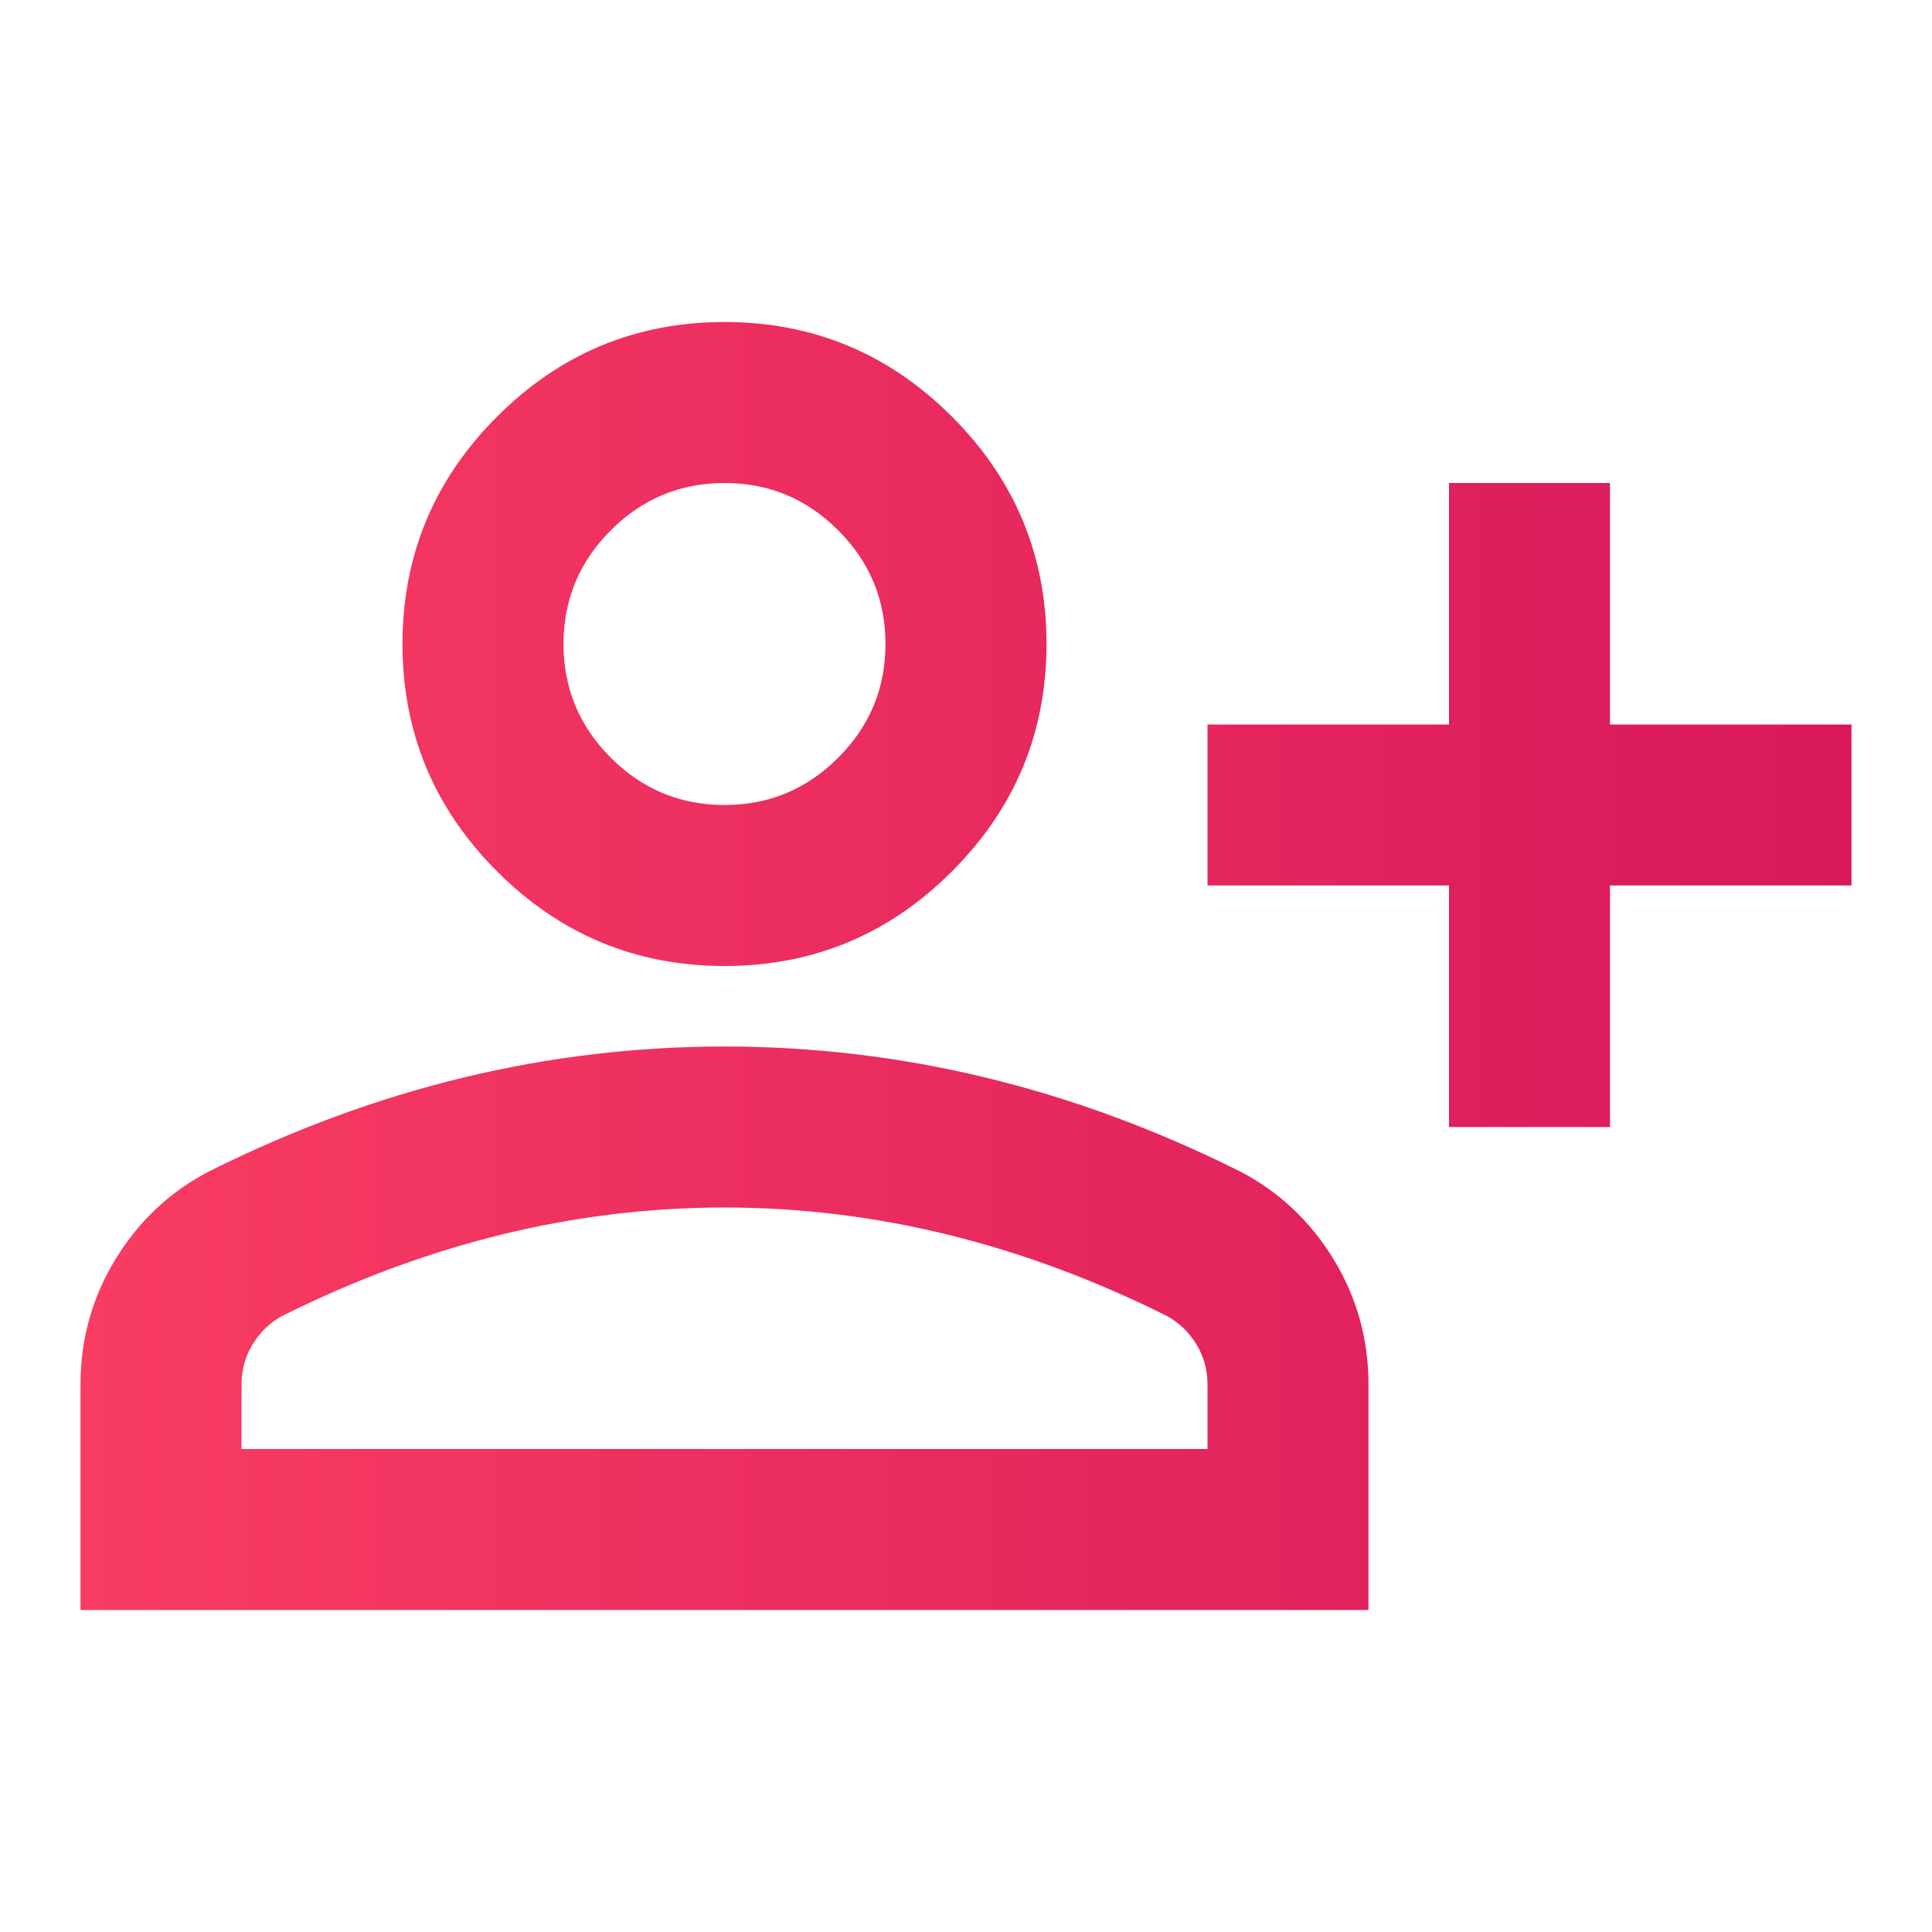 <svg width="64" height="64" viewBox="0 0 64 64" fill="none" xmlns="http://www.w3.org/2000/svg">
<path d="M48 37.333V29.333H40V24H48V16H53.333V24H61.333V29.333H53.333V37.333H48ZM24 32C21.067 32 18.556 30.956 16.467 28.867C14.378 26.778 13.333 24.267 13.333 21.333C13.333 18.4 14.378 15.889 16.467 13.8C18.556 11.711 21.067 10.667 24 10.667C26.933 10.667 29.444 11.711 31.533 13.8C33.622 15.889 34.667 18.4 34.667 21.333C34.667 24.267 33.622 26.778 31.533 28.867C29.444 30.956 26.933 32 24 32ZM2.667 53.333V45.867C2.667 44.356 3.056 42.967 3.833 41.7C4.611 40.433 5.644 39.467 6.933 38.8C9.689 37.422 12.489 36.389 15.333 35.7C18.178 35.011 21.067 34.667 24 34.667C26.933 34.667 29.822 35.011 32.667 35.7C35.511 36.389 38.311 37.422 41.067 38.8C42.356 39.467 43.389 40.433 44.167 41.7C44.944 42.967 45.333 44.356 45.333 45.867V53.333H2.667ZM8 48H40V45.867C40 45.378 39.878 44.933 39.633 44.533C39.389 44.133 39.067 43.822 38.667 43.6C36.267 42.4 33.844 41.5 31.4 40.9C28.956 40.3 26.489 40 24 40C21.511 40 19.044 40.3 16.6 40.9C14.156 41.5 11.733 42.4 9.333 43.6C8.933 43.822 8.611 44.133 8.367 44.533C8.122 44.933 8 45.378 8 45.867V48ZM24 26.667C25.467 26.667 26.722 26.145 27.767 25.1C28.811 24.056 29.333 22.8 29.333 21.333C29.333 19.867 28.811 18.611 27.767 17.567C26.722 16.522 25.467 16 24 16C22.533 16 21.278 16.522 20.233 17.567C19.189 18.611 18.667 19.867 18.667 21.333C18.667 22.8 19.189 24.056 20.233 25.1C21.278 26.145 22.533 26.667 24 26.667Z" fill="url(#paint0_linear_414_2496)"/>
<defs>
<linearGradient id="paint0_linear_414_2496" x1="2.667" y1="32" x2="61.333" y2="32" gradientUnits="userSpaceOnUse">
<stop stop-color="#F93C62"/>
<stop offset="1" stop-color="#D8185B"/>
</linearGradient>
</defs>
</svg>
